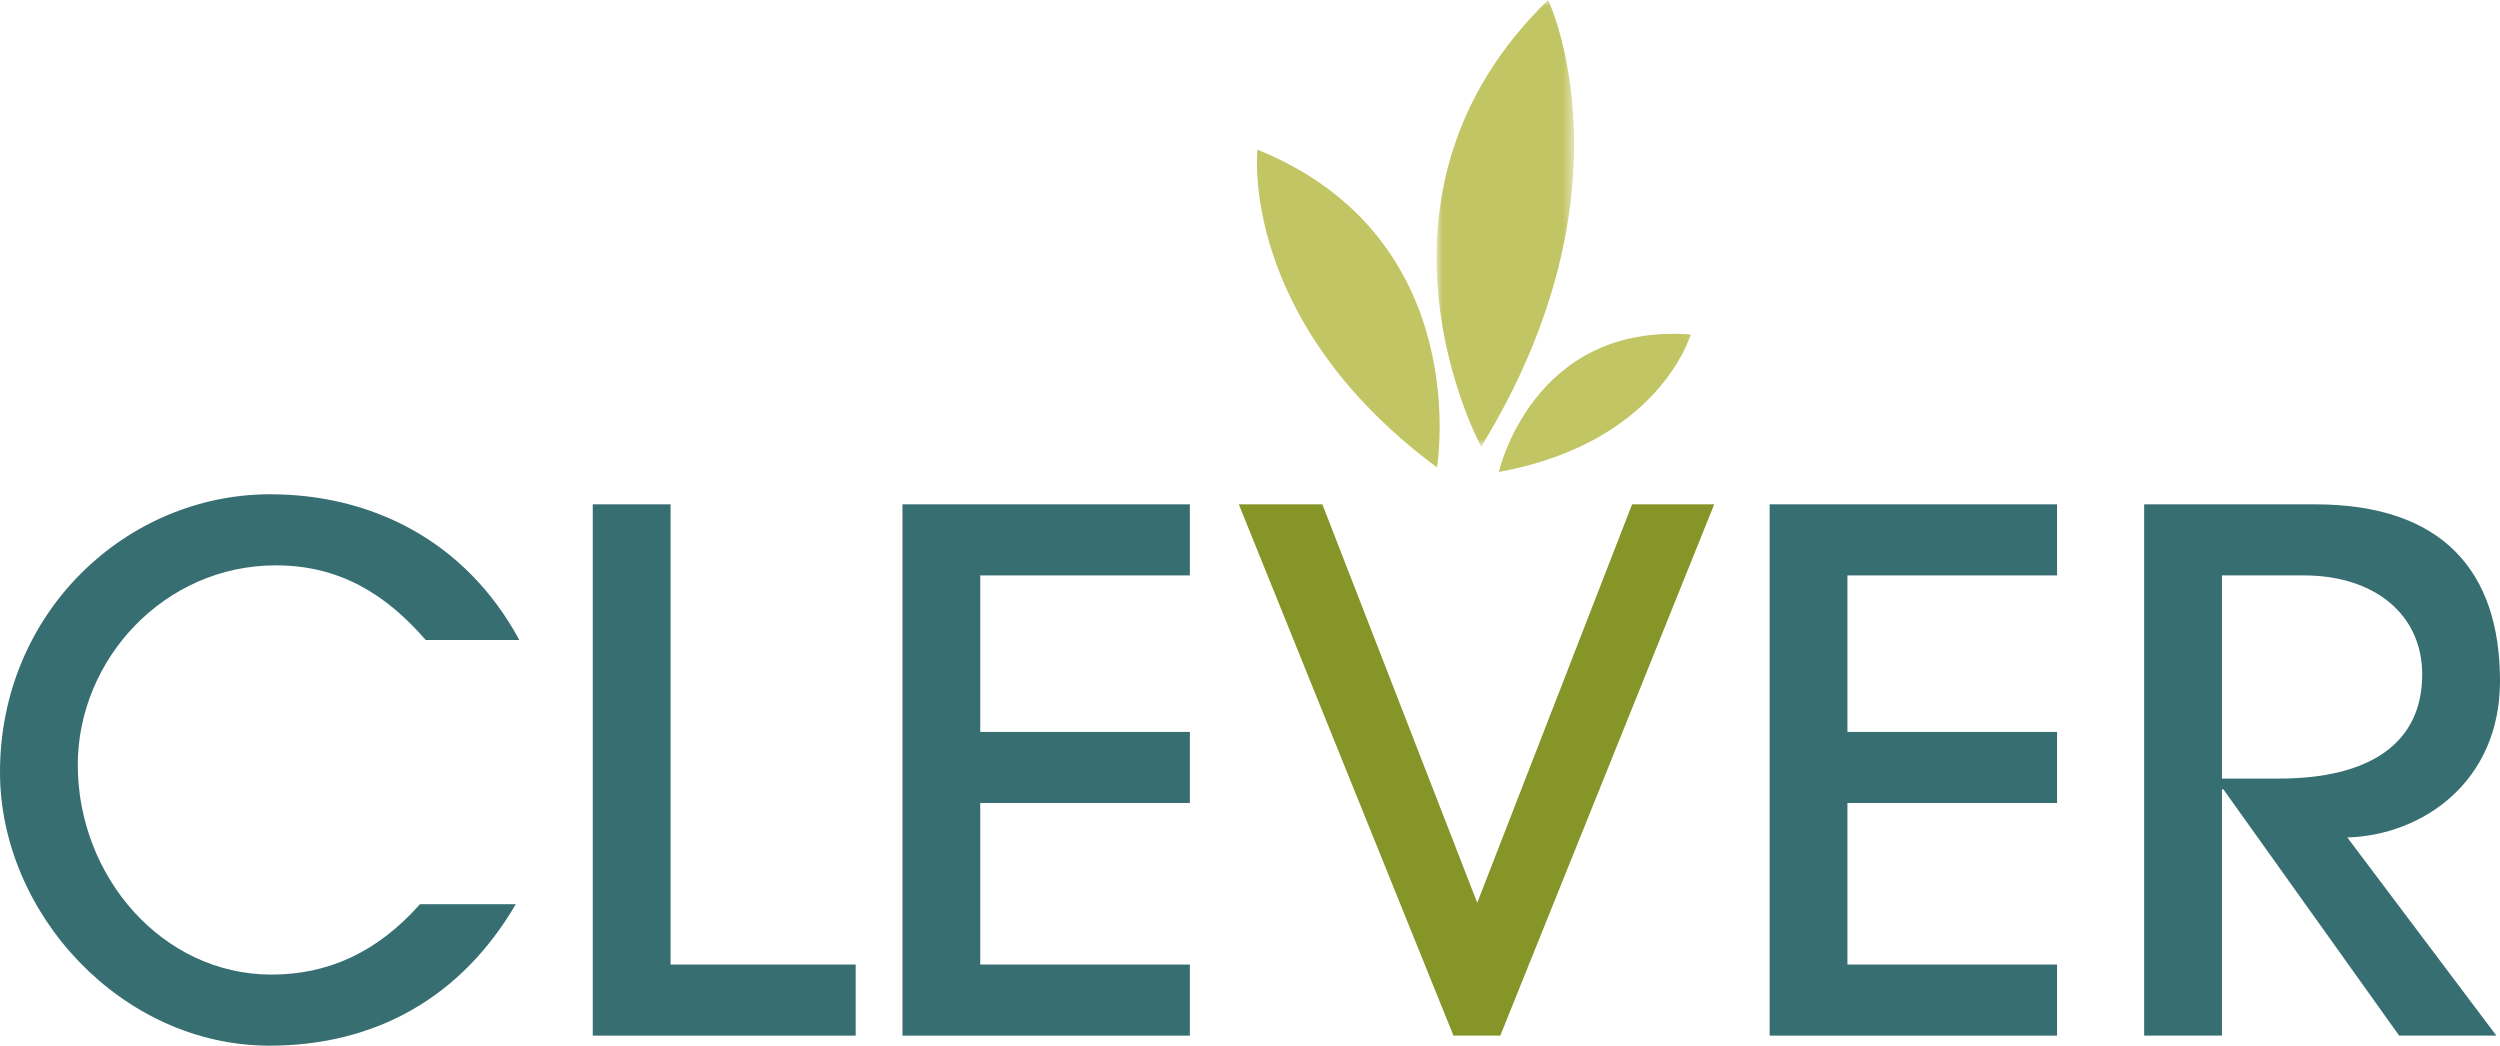 <?xml version="1.0" encoding="UTF-8"?>
<svg xmlns="http://www.w3.org/2000/svg" xmlns:xlink="http://www.w3.org/1999/xlink" width="208px" height="87px" viewBox="0 0 208 87" version="1.1">
  <title>Group</title>
  <defs>
    <polygon id="path-1" points="0 0 11.444 0 11.444 37.162 0 37.162"></polygon>
  </defs>
  <g id="Page-1" stroke="none" stroke-width="1" fill="none" fill-rule="evenodd">
    <g id="Home-Clever" transform="translate(-80, -30)">
      <g id="Group" transform="translate(80, 30)">
        <path d="M42.91,75.232 C38.415,82.938 31.284,87 22.414,87 C10.128,87 0,76.008 0,64.241 C0,50.92 10.547,41.124 22.474,41.124 C30.864,41.124 38.715,44.947 43.21,53.25 L35.419,53.25 C32.063,49.367 28.167,47.037 22.953,47.037 C13.664,47.037 6.472,54.862 6.472,63.643 C6.472,72.902 13.484,81.086 22.594,81.086 C27.208,81.086 31.344,79.294 34.939,75.232 L42.91,75.232 Z" id="Fill-1" fill="#366E72"></path>
        <polygon id="Fill-3" fill="#366E72" points="49.318 86.164 49.318 41.96 55.791 41.96 55.791 80.25 71.193 80.25 71.193 86.164"></polygon>
        <polygon id="Fill-5" fill="#366E72" points="75.085 86.164 75.085 41.96 98.998 41.96 98.998 47.874 81.558 47.874 81.558 60.896 98.998 60.896 98.998 66.81 81.558 66.81 81.558 80.25 98.998 80.25 98.998 86.164"></polygon>
        <polygon id="Fill-7" fill="#859528" points="120.928 86.164 103.07 41.96 110.021 41.96 122.906 75.112 135.791 41.96 142.623 41.96 124.824 86.164"></polygon>
        <polygon id="Fill-9" fill="#366E72" points="147.234 86.164 147.234 41.96 171.147 41.96 171.147 47.874 153.707 47.874 153.707 60.896 171.147 60.896 171.147 66.81 153.707 66.81 153.707 80.25 171.147 80.25 171.147 86.164"></polygon>
        <path d="M189.601,64.778 C197.153,64.778 201.527,61.851 201.527,56.117 C201.527,51.039 197.452,47.874 191.699,47.874 L184.867,47.874 L184.867,64.778 L189.601,64.778 Z M199.61,86.164 L184.987,65.674 L184.867,65.674 L184.867,86.164 L178.394,86.164 L178.394,41.96 L192.598,41.96 C203.266,41.96 208,47.575 208,56.654 C208,65.077 201.527,69.497 195.295,69.677 L207.7,86.164 L199.61,86.164 Z" id="Fill-11" fill="#366E72"></path>
        <g id="Group-15" transform="translate(119.522, 0)">
          <mask id="mask-2" fill="white">
            <use xlink:href="#path-1"></use>
          </mask>
          <g id="Clip-14"></g>
          <path d="M3.713,37.162 C3.713,37.162 -7.607,16.387 9.283,-2.86427391e-05 C9.283,-2.86427391e-05 16.83,15.76 3.713,37.162" id="Fill-13" fill="#C1C564" mask="url(#mask-2)"></path>
        </g>
        <path d="M104.621,12.453 C104.621,12.453 102.994,26.607 119.554,38.885 C119.554,38.885 122.799,19.82 104.621,12.453" id="Fill-16" fill="#C1C564"></path>
        <path d="M140.663,27.83 C140.663,27.83 138.114,36.818 124.706,39.267 C124.706,39.267 127.48,26.847 140.663,27.83" id="Fill-18" fill="#C1C564"></path>
      </g>
    </g>
  </g>
</svg>
